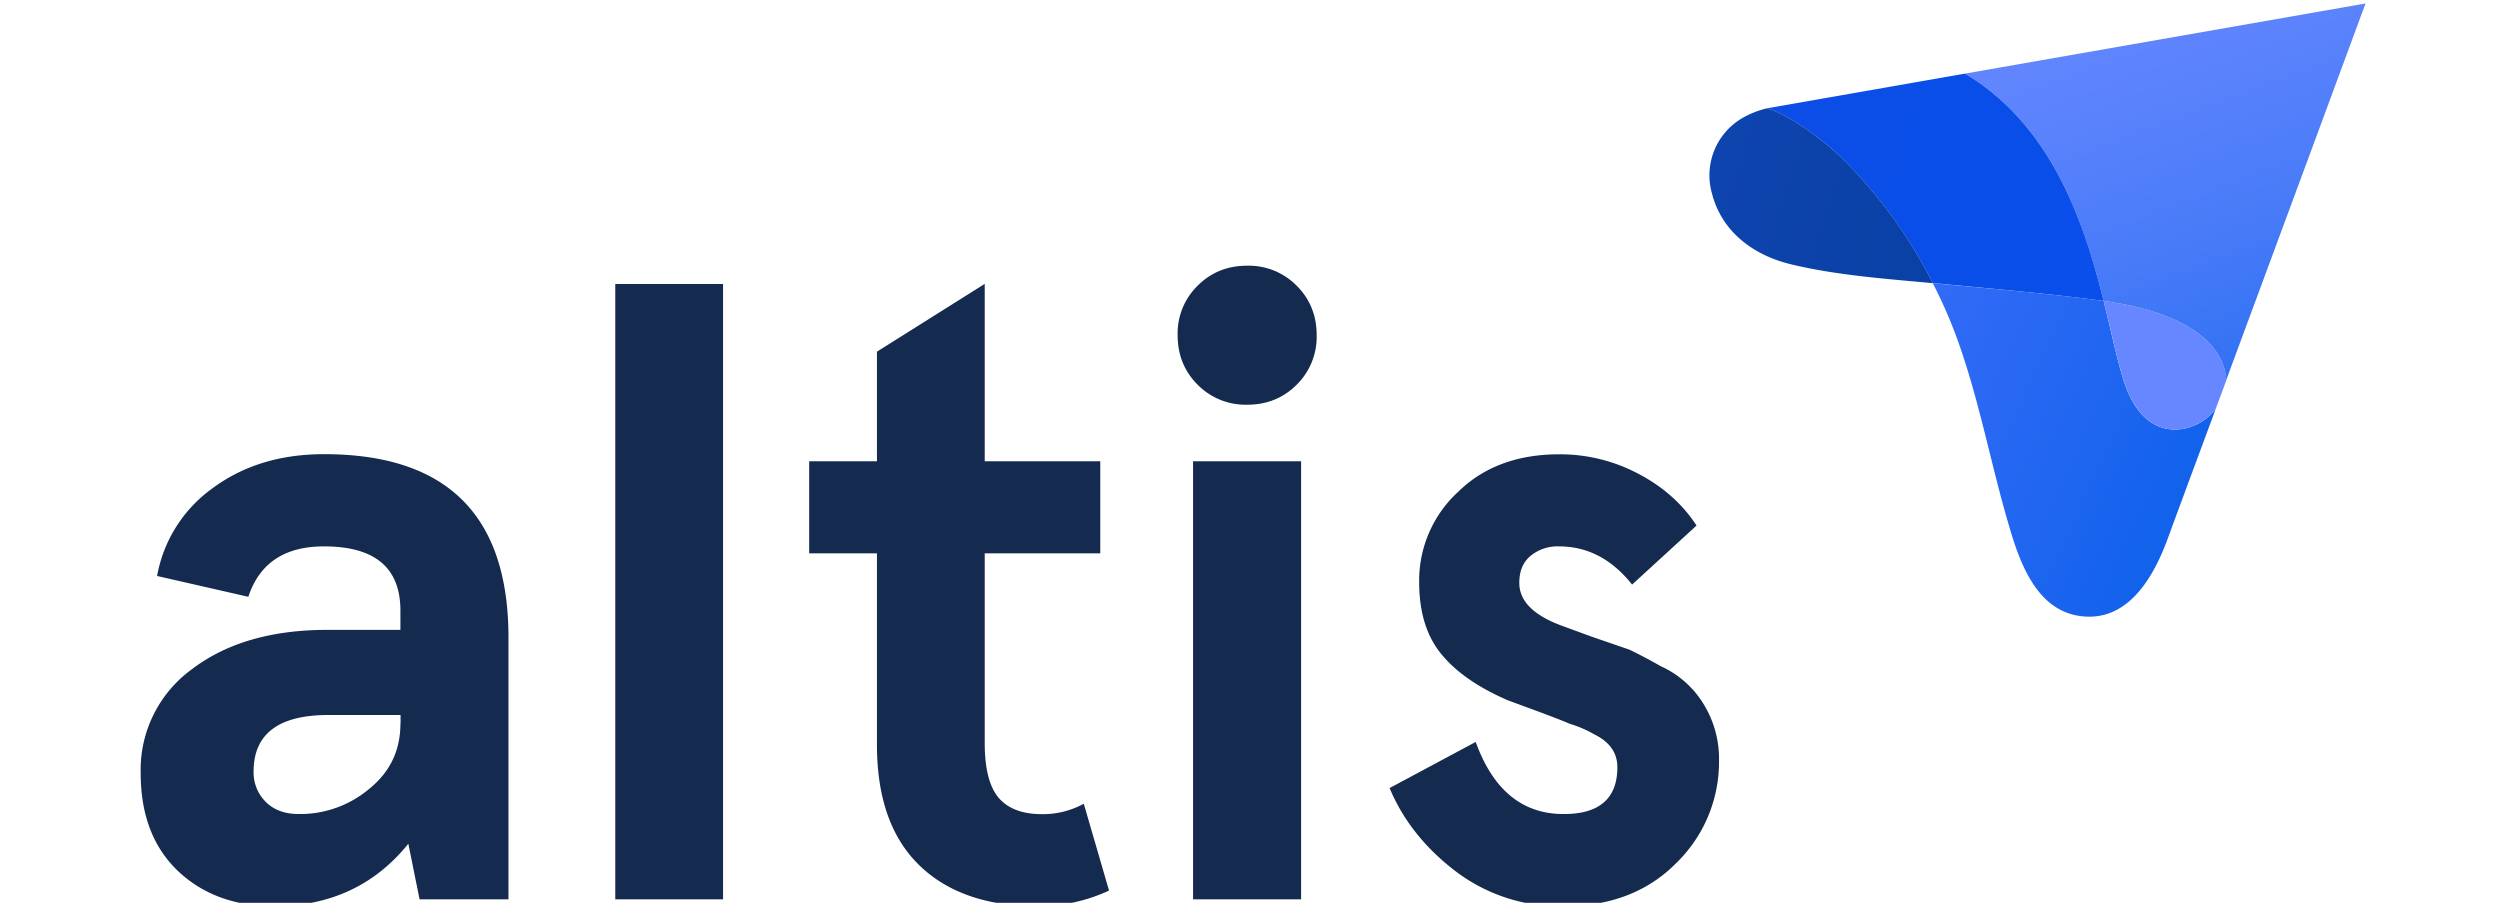 <?xml version="1.0" encoding="UTF-8"?>
<svg viewBox="0 0 180 65" xmlns="http://www.w3.org/2000/svg" width="180px" height="65px" fill="none">
  <g clip-path="url(#a)">
    <path fill="url(#b)" d="m139.17 20.39.54.05c3.92.37 7.85.7 11.75 1.23.74 2.96 1.21 5.48 1.88 6.85 1.8 3.72 5.23 2.4 6.21.87l-.78 2.11c-.89 2.4-1.79 4.81-2.67 7.22-1.02 2.8-2.9 6.18-6.43 5.62-3.05-.48-4.25-3.84-5-6.41-1.3-4.38-2.1-8.82-3.61-13.13a34.83 34.83 0 0 0-1.9-4.41Z"></path>
    <path fill="url(#c)" d="M151.46 21.67c8.25 1.11 8.82 4.8 8.83 5.73l-.74 1.99c-.98 1.53-4.4 2.85-6.21-.87-.67-1.37-1.14-3.9-1.88-6.85Z"></path>
    <path fill="url(#d)" d="M141.48 5.3 170.32.25l-.03.08-.06.16-.02.07-.1.25-3.9 10.56-3.77 10.18-2.16 5.84c0-.93-.57-4.6-8.82-5.72-1.39-5.56-3.7-12.64-9.98-16.37Z"></path>
    <path fill="url(#e)" d="m127.22 7.8 14.26-2.5c6.27 3.73 8.6 10.8 9.98 16.37-3.9-.53-7.83-.86-11.75-1.24l-.54-.04a35.56 35.56 0 0 0-6-8.44c-.41-.44-.85-.86-1.3-1.25 0 0-2.63-2.3-4.65-2.9Z"></path>
    <path fill="url(#f)" d="M127.23 7.8c2.02.6 4.64 2.9 4.64 2.9.45.39.89.8 1.3 1.24 2.4 2.51 4.43 5.35 6 8.45-3.4-.32-6.9-.56-10.22-1.36-2.67-.64-4.97-2.32-5.68-5.07a4.77 4.77 0 0 1 2.25-5.5 6.5 6.5 0 0 1 1.7-.66"></path>
    <path fill="#152A4F" d="M23.33 32.7c-3.13 0-5.79.81-7.98 2.42a9.93 9.93 0 0 0-4.04 6.35l6.57 1.5c.8-2.42 2.61-3.63 5.45-3.63 3.67 0 5.5 1.54 5.5 4.63v1.38h-5.25c-4 0-7.25.93-9.73 2.81a8.95 8.95 0 0 0-3.72 7.51c0 2.97.88 5.3 2.65 7.01 1.78 1.7 4.08 2.56 6.92 2.57 4.05 0 7.28-1.5 9.7-4.5l.81 4h6.4V45.9c0-8.8-4.43-13.2-13.28-13.2Zm5.5 19.4c0 1.93-.75 3.49-2.25 4.7a7.71 7.71 0 0 1-5.07 1.81c-1 0-1.79-.29-2.37-.87a2.97 2.97 0 0 1-.88-2.2c0-2.7 1.8-4.06 5.38-4.06h5.2v.63ZM44.3 20.45h7.76v44.3H44.3v-44.3Zm33.73 37.42c-.92.5-1.95.76-3 .75-1.42 0-2.46-.4-3.13-1.18-.67-.8-1-2.11-1-3.95V39.84h8.32v-6.63h-8.32V20.44l-7.76 4.88v7.89h-4.88v6.63h4.88v13.77c0 3.8 1 6.68 3.03 8.67 2.03 1.98 4.87 2.97 8.54 2.97 1.78 0 3.53-.38 5.14-1.13l-1.82-6.26ZM89.8 29.14c1.41 0 2.6-.48 3.56-1.44a4.84 4.84 0 0 0 1.44-3.57c0-1.41-.48-2.6-1.44-3.56a4.84 4.84 0 0 0-3.56-1.44c-1.42 0-2.61.48-3.57 1.44a4.8 4.8 0 0 0-1.44 3.56c0 1.42.48 2.61 1.44 3.57a4.85 4.85 0 0 0 3.57 1.44Zm-3.88 4.07h7.76v31.54H85.9V33.2Zm35.92 16.4a6.86 6.86 0 0 0-2.26-1.64 38.27 38.27 0 0 0-2.25-1.19l-2.7-.93-2.24-.82c-2-.75-3-1.77-3-3.06 0-.84.26-1.48.8-1.94a3.07 3.07 0 0 1 2.07-.69c2.04 0 3.8.92 5.25 2.75l4.64-4.25c-1-1.54-2.4-2.79-4.17-3.72a12.06 12.06 0 0 0-5.72-1.41c-3 0-5.43.9-7.26 2.69a8.67 8.67 0 0 0-2.82 6.5c0 2.18.53 3.9 1.6 5.2 1.06 1.3 2.66 2.4 4.78 3.32l2.2.81c1.12.42 1.87.71 2.25.88.6.18 1.2.43 1.75.75 1.12.54 1.69 1.33 1.69 2.38 0 2.25-1.3 3.38-3.88 3.37-2.96 0-5.07-1.73-6.32-5.19l-6.2 3.32c.96 2.3 2.53 4.28 4.7 5.95a12.4 12.4 0 0 0 7.82 2.56c3.34 0 6.03-1.02 8.07-3.06a10.17 10.17 0 0 0 3.13-7.45 7.5 7.5 0 0 0-1.93-5.14Z"></path>
  </g>
  <defs>
    <linearGradient id="b" x1="-2.77" x2="139.17" y1="28.85" y2="93.39" gradientUnits="userSpaceOnUse">
      <stop stop-color="#4D73FF"></stop>
      <stop offset=".47" stop-color="#4B72FE"></stop>
      <stop offset=".64" stop-color="#4471FC"></stop>
      <stop offset=".76" stop-color="#396DF8"></stop>
      <stop offset=".86" stop-color="#2868F3"></stop>
      <stop offset=".95" stop-color="#1262EC"></stop>
      <stop offset="1" stop-color="#005DE6"></stop>
    </linearGradient>
    <linearGradient id="c" x1="-1.35" x2="150.3" y1="29.3" y2="90.63" gradientUnits="userSpaceOnUse">
      <stop stop-color="#6687FF"></stop>
      <stop offset=".07" stop-color="#6687FF"></stop>
      <stop offset=".52" stop-color="#6687FF"></stop>
      <stop offset=".93" stop-color="#6687FF"></stop>
      <stop offset="1" stop-color="#6687FF"></stop>
    </linearGradient>
    <linearGradient id="d" x1="161.82" x2="131.44" y1="47.52" y2="-33.26" gradientUnits="userSpaceOnUse">
      <stop stop-color="#005EE6"></stop>
      <stop offset=".17" stop-color="#276EF0"></stop>
      <stop offset=".35" stop-color="#497BF8"></stop>
      <stop offset=".5" stop-color="#5E84FD"></stop>
      <stop offset=".6" stop-color="#6687FF"></stop>
      <stop offset=".69" stop-color="#6386FE"></stop>
      <stop offset=".76" stop-color="#5881FC"></stop>
      <stop offset=".84" stop-color="#467AF7"></stop>
      <stop offset=".91" stop-color="#2D6FF1"></stop>
      <stop offset=".97" stop-color="#0D62E9"></stop>
      <stop offset="1" stop-color="#005DE6"></stop>
    </linearGradient>
    <linearGradient id="e" x1="177.58" x2="14.14" y1="37.77" y2="-4.83" gradientUnits="userSpaceOnUse">
      <stop stop-color="#094FED"></stop>
      <stop offset=".24" stop-color="#0A4EEA"></stop>
      <stop offset=".45" stop-color="#0D4CDF"></stop>
      <stop offset=".65" stop-color="#1147CD"></stop>
      <stop offset=".84" stop-color="#1841B4"></stop>
      <stop offset="1" stop-color="#1F3B99"></stop>
    </linearGradient>
    <linearGradient id="f" x1="9.57" x2="168.03" y1="25.43" y2="73.32" gradientUnits="userSpaceOnUse">
      <stop stop-color="#365CE6"></stop>
      <stop offset=".06" stop-color="#325AE0"></stop>
      <stop offset=".47" stop-color="#1749BA"></stop>
      <stop offset=".79" stop-color="#063FA2"></stop>
      <stop offset="1" stop-color="#003B99"></stop>
    </linearGradient>
    <clipPath id="a">
      <path fill="#fff" d="M0 0h180v65H0z"></path>
    </clipPath>
  </defs>
</svg>
